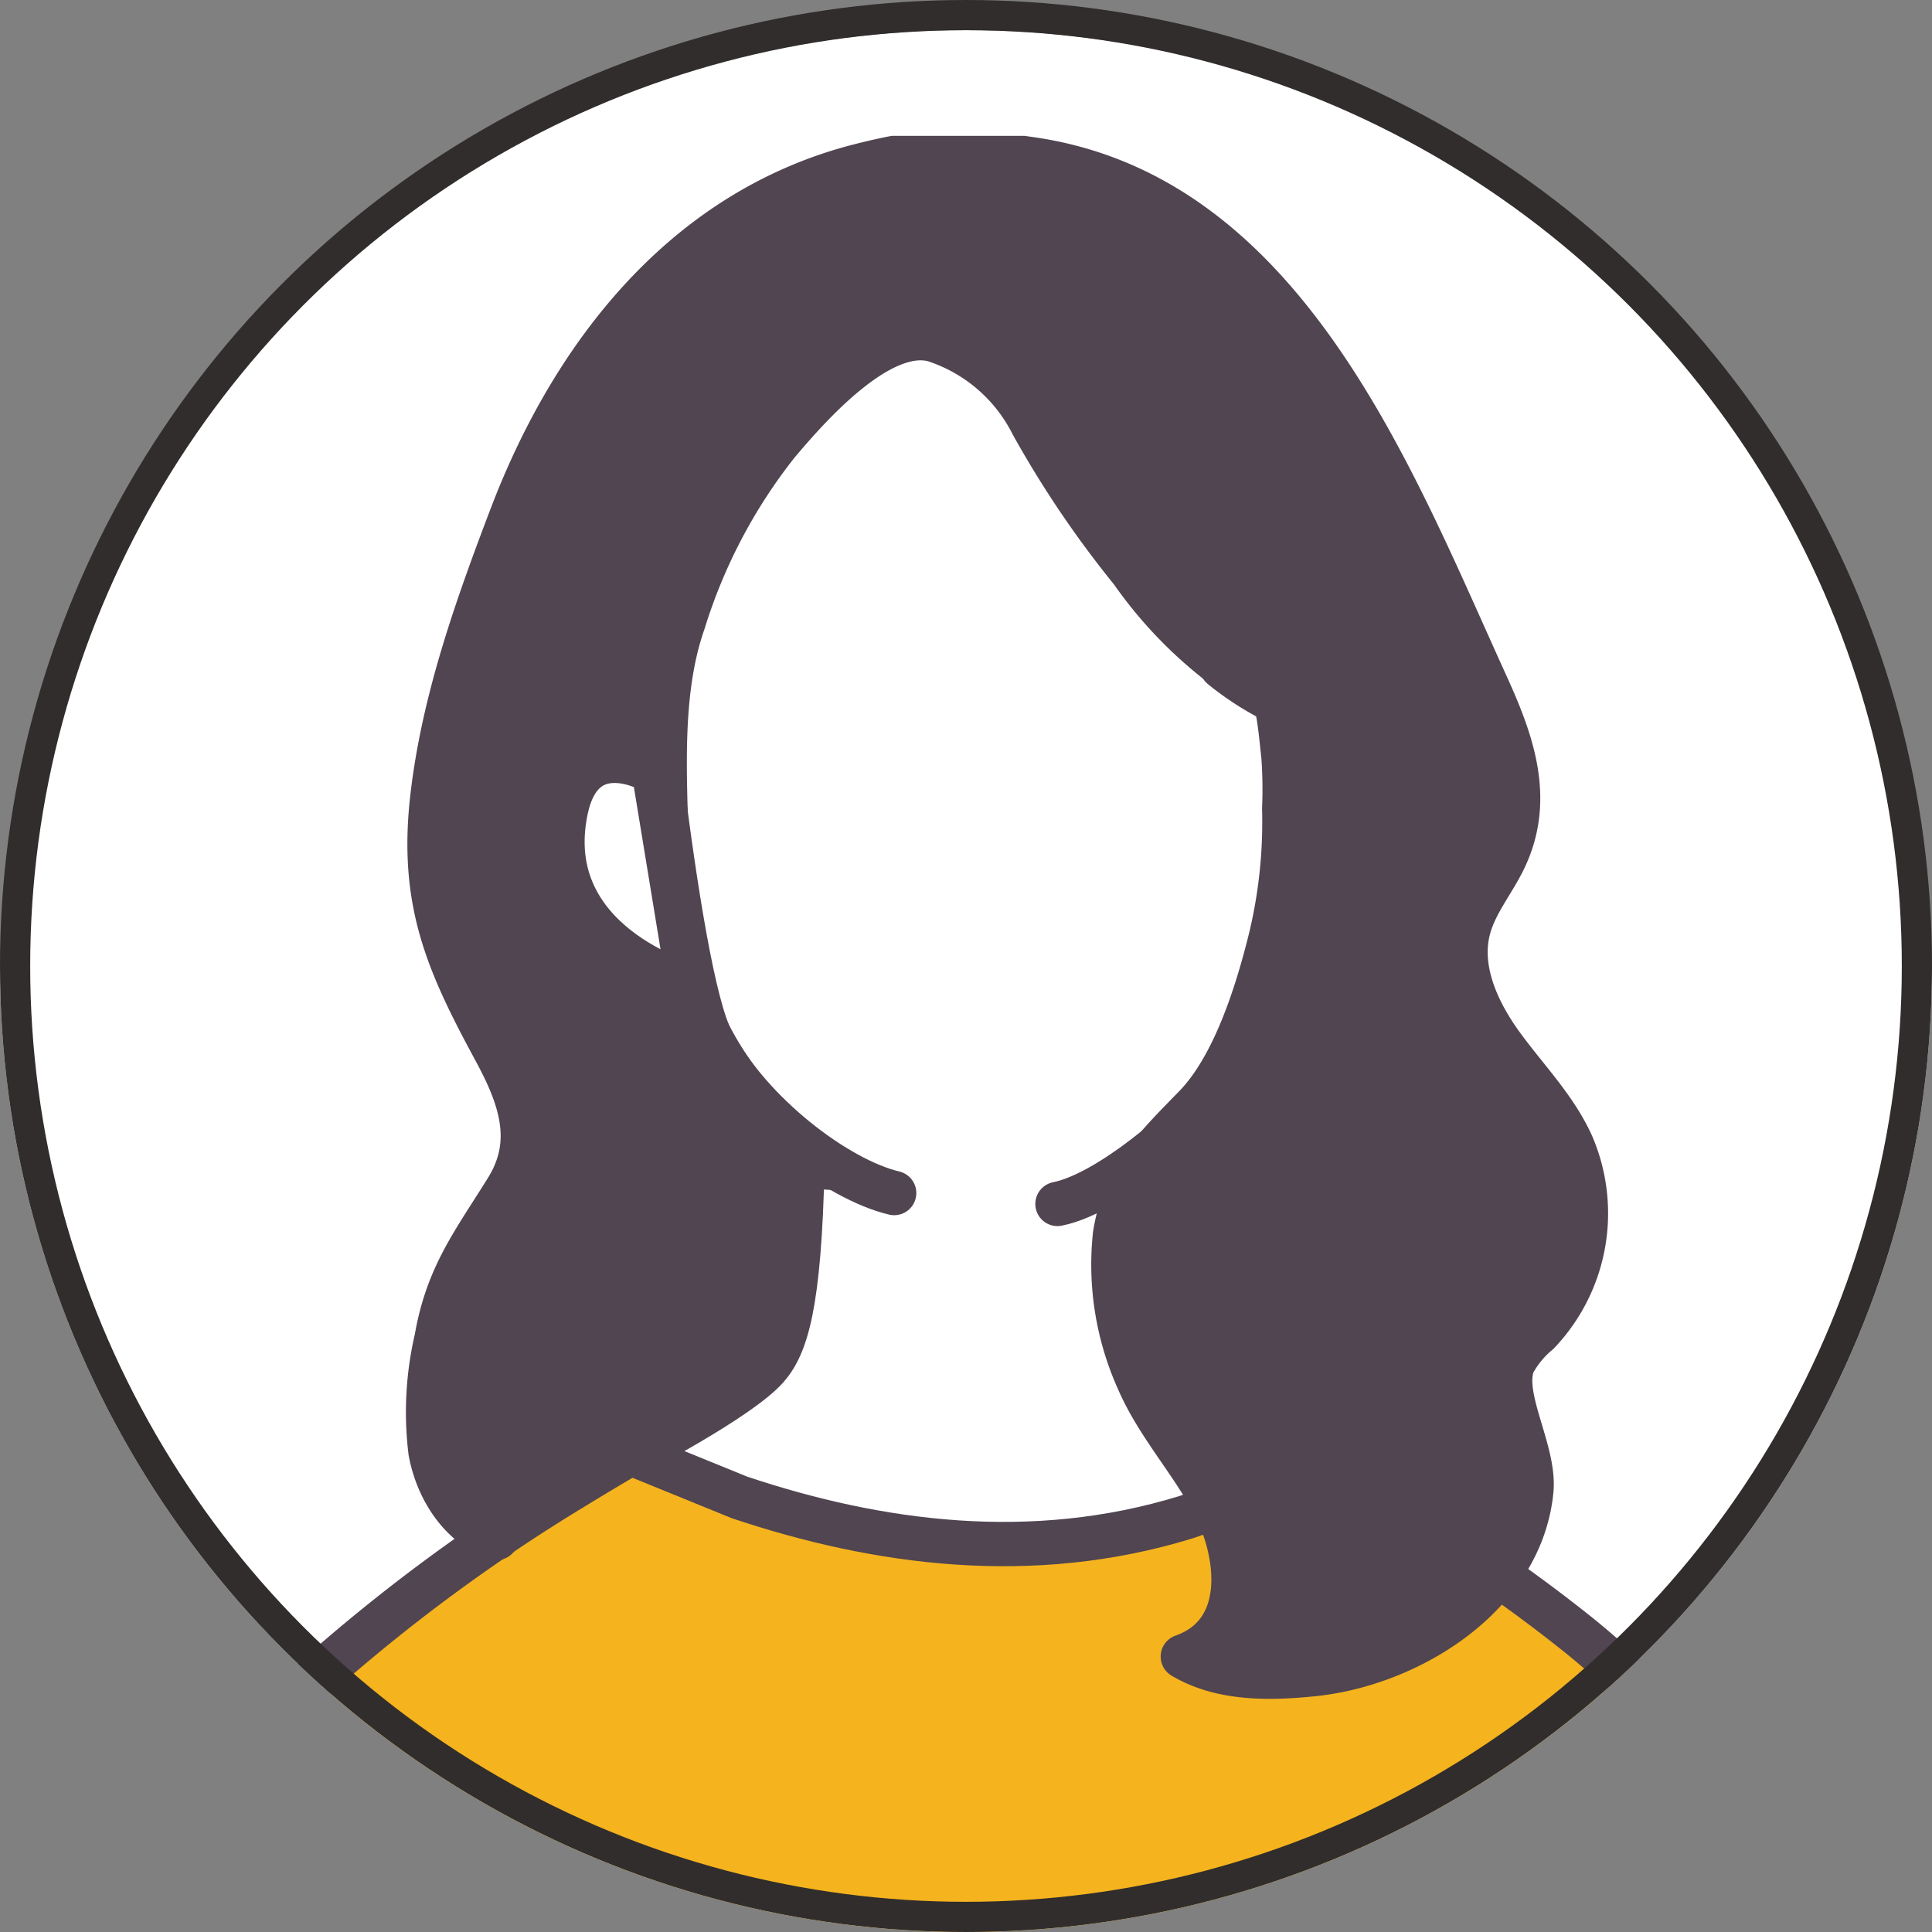 <svg height="128" viewBox="0 0 128 128" width="128" xmlns="http://www.w3.org/2000/svg" xmlns:xlink="http://www.w3.org/1999/xlink"><rect x="0" y="0" width="128" height="128" fill="#808080" stroke="none"/><clipPath id="a"><circle cx="900" cy="759" r="64"/></clipPath><clipPath id="b"><path d="m0 0h122.715v203.316h-122.715z"/></clipPath><g transform="translate(-837 -770.611)"><g clip-path="url(#a)" transform="translate(1 75.611)"><circle cx="64" cy="64" fill="#fff" r="64" transform="translate(836 697)"/><g clip-path="url(#b)" transform="translate(838.643 704)"><path d="m1.973 233.219c.038-9.433.127-39.814.3-46.814a187.174 187.174 0 0 1 3.36-31.824 35.078 35.078 0 0 1 2.937-9.465c1.871-3.6 4.8-6.517 7.748-9.3a232.723 232.723 0 0 1 22.862-18.94c1.816-1.318 4.673-3.714 6.969-2.144 2.245 1.535 2.507 5.244 4.884 7a12.419 12.419 0 0 0 5.429 1.908 20.515 20.515 0 0 0 6.209.314c3.773-.523 6.917-2.763 9.879-5 2.688-2.034 4.466-4.33 7.966-3.294 4.958 1.466 9 4.961 13.45 7.433 3.972 2.208 7.385 5.678 10.733 8.753 3.984 3.658 8.886 7.938 11.6 12.674 2.3 4 3.055 8.675 3.609 13.253 2.186 18.073 2.227 75.628 2.227 75.628z" fill="#f5b31e" transform="translate(-.526 -30.479)"/><path d="m1.468 233.575c.322-21.846.773-65.4 1.353-69.913 1.63-12.689 6.22-21.562 15.779-30.091a116.6 116.6 0 0 1 17.044-12.585q2.833-1.739 5.722-3.385" fill="none" stroke="#504550" stroke-linecap="round" stroke-linejoin="round" stroke-width="2.936" transform="translate(-.392 -31.381)"/><path d="m87.262 94.334c-.615 13.53 11.343 19.151 11.343 19.151l-8.376 2.878c-10.208 3.141-20.414 1.757-29.576-1.309l-7.066-2.878s7.066-3.664 8.876-5.731c1.282-1.464 2.153-4.147 2.353-13.341z" fill="#fff" transform="translate(-14.299 -24.844)"/><g fill="none" stroke="#504550" stroke-linecap="round" stroke-linejoin="round" stroke-width="2.936"><path d="m87.262 94.334c-.615 13.53 11.343 19.151 11.343 19.151l-8.376 2.878c-10.208 3.141-20.414 1.757-29.576-1.309l-7.066-2.878s7.066-3.664 8.876-5.731c1.282-1.464 2.153-4.147 2.353-13.341z" transform="translate(-14.299 -24.844)"/><path d="m139.183 137.882a54.383 54.383 0 0 0 -6.549-6.344 101.35 101.35 0 0 0 -10.18-7.207c-2.1-1.323-6.1-2.985-8.237-4.252" transform="translate(-30.478 -32.042)"/><path d="m146.238 141.977c4.355 5.245 9.338 11.2 11.092 17.828a80.518 80.518 0 0 1 1.872 10.362c1.128 8.782 1.311 61.107 1.46 69.959" transform="translate(-39.023 -37.886)"/><path d="m137.763 187.232c-.183 3.307-.016 51.891-.939 61.26" transform="translate(-36.511 -49.962)"/><path d="m28.2 248.492c.183-3.307.016-51.891.939-61.26" transform="translate(-7.526 -49.962)"/></g><path d="m69.262 74.445c-.558-.235-1.108-.488-1.651-.749-3.759-1.8-7.484-4.131-9.6-7.722-1.256-2.131-1.988-4.738-4.029-6.134a22.259 22.259 0 0 0 -2.929-1.4 9.367 9.367 0 0 1 -5.1-9.316 4.724 4.724 0 0 1 1-2.545c1.526-1.746 4.527-1.272 6.224.309-.039-4.859.032-9.859 1.53-14.53a25.059 25.059 0 0 1 7.964-11.443c5.307-4.433 14.626-7.611 21.278-4.464a19.877 19.877 0 0 1 7.488 6.772 33.251 33.251 0 0 1 5.703 14.666c.663 5.021-1.21 11-1.873 16.066-.518 3.955-1.318 8.1-3.3 11.607a11.914 11.914 0 0 1 -3.891 4 49.247 49.247 0 0 1 -6.3 4.268 14.8 14.8 0 0 1 -8.466 1.779 15.505 15.505 0 0 1 -4.05-1.165" fill="#fff" transform="translate(-12.244 -4.053)"/><path d="m91.954 81.772c3.788-.751 10.169-6.412 12.686-10.131 2.973-4.395 5.226-29.533 5.241-30.388" fill="none" stroke="#504550" stroke-linecap="round" stroke-linejoin="round" stroke-width="2.936" transform="translate(-24.537 -11.008)"/><path d="m54.07 38.043c-.015.856 2.411 27.374 4.881 32.065 2.546 4.837 8.315 9.2 12.075 10.086" fill="none" stroke="#504550" stroke-linecap="round" stroke-linejoin="round" stroke-width="2.936" transform="translate(-14.428 -10.152)"/><path d="m108.16 90.156c.265-2.664-2.1-6.262-1.193-8.461a6.792 6.792 0 0 1 1.644-2 11.481 11.481 0 0 0 2.215-12.495c-1.132-2.488-3.123-4.463-4.713-6.687s-2.822-5.006-2.1-7.644c.444-1.636 1.578-2.985 2.324-4.508 1.96-4.01.539-7.859-1.175-11.625-6.226-13.666-13.325-32.395-30.174-34.803-4.615-.66-6.848-.708-11.378.455-11.538 2.965-18.947 12.512-23.026 23.224-2.285 6-4.488 12.167-5.23 18.58-.8 6.932 1 10.962 4.156 16.791 1.706 3.15 2.713 6.086.783 9.2-2.147 3.469-3.936 5.685-4.664 9.9a21.4 21.4 0 0 0 -.4 7.491c.457 2.472 1.992 4.9 4.374 5.709 1.478-3.242 7.27-4.948 10.184-6.411 3.326-1.669 6.623-3.883 8.224-7.243 1.424-2.991 1.3-6.472.894-9.758a9.922 9.922 0 0 0 -2.386-5.723 21.2 21.2 0 0 1 -3.62-5.932 34.312 34.312 0 0 1 -2.036-11.046c-.133-4.7-.45-10.08 1.12-14.552a36.332 36.332 0 0 1 6.208-11.815c2.07-2.462 6.789-7.847 10.387-6.894a11.112 11.112 0 0 1 6.526 5.592 67.511 67.511 0 0 0 6.578 9.725 28.168 28.168 0 0 0 9.4 8.484c.339.179.582 3.244.653 3.746a30.409 30.409 0 0 1 .054 3.509 33 33 0 0 1 -.832 8.3c-.056.238-.113.476-.174.713-.875 3.437-2.364 8.124-4.9 10.733s-4.7 4.62-5.307 8.5a18.64 18.64 0 0 0 1.537 9.608c1.277 2.969 3.552 5.4 5.04 8.271 1.672 3.221 2.342 8.487-2.081 10.053 2.52 1.5 5.645 1.465 8.563 1.175a18.026 18.026 0 0 0 3.295-.65c5.414-1.589 10.656-5.706 11.233-11.519" fill="#504550" transform="translate(-9.349 -.392)"/><path d="m108.16 90.156c.265-2.664-2.1-6.262-1.193-8.461a6.792 6.792 0 0 1 1.644-2 11.481 11.481 0 0 0 2.215-12.495c-1.132-2.488-3.123-4.463-4.713-6.687s-2.822-5.006-2.1-7.644c.444-1.636 1.578-2.985 2.324-4.508 1.96-4.01.539-7.859-1.175-11.625-6.226-13.666-13.325-32.395-30.174-34.803-4.615-.66-6.848-.708-11.378.455-11.538 2.965-18.947 12.512-23.026 23.224-2.285 6-4.488 12.167-5.23 18.58-.8 6.932 1 10.962 4.156 16.791 1.706 3.15 2.713 6.086.783 9.2-2.147 3.469-3.936 5.685-4.664 9.9a21.4 21.4 0 0 0 -.4 7.491c.457 2.472 1.992 4.9 4.374 5.709 1.478-3.242 7.27-4.948 10.184-6.411 3.326-1.669 6.623-3.883 8.224-7.243 1.424-2.991 1.3-6.472.894-9.758a9.922 9.922 0 0 0 -2.386-5.723 21.2 21.2 0 0 1 -3.62-5.932 34.312 34.312 0 0 1 -2.036-11.046c-.133-4.7-.45-10.08 1.12-14.552a36.332 36.332 0 0 1 6.208-11.815c2.07-2.462 6.789-7.847 10.387-6.894a11.112 11.112 0 0 1 6.526 5.592 67.511 67.511 0 0 0 6.578 9.725 28.168 28.168 0 0 0 9.4 8.484c.339.179.582 3.244.653 3.746a30.409 30.409 0 0 1 .054 3.509 33 33 0 0 1 -.832 8.3c-.056.238-.113.476-.174.713-.875 3.437-2.364 8.124-4.9 10.733s-4.7 4.62-5.307 8.5a18.64 18.64 0 0 0 1.537 9.608c1.277 2.969 3.552 5.4 5.04 8.271 1.672 3.221 2.342 8.487-2.081 10.053 2.52 1.5 5.645 1.465 8.563 1.175a18.026 18.026 0 0 0 3.295-.65c5.41-1.583 10.653-5.7 11.23-11.512z" fill="none" stroke="#504550" stroke-linecap="round" stroke-linejoin="round" stroke-width="2.936" transform="translate(-9.349 -.392)"/><path d="m53.278 57.217s-4.73-2.819-5.833 2.537c-1.82 8.835 8.149 11.561 8.149 11.561z" fill="#fff" transform="translate(-12.601 -15.07)"/><path d="m53.278 57.217s-4.73-2.819-5.833 2.537c-1.82 8.835 8.149 11.561 8.149 11.561z" fill="none" stroke="#504550" stroke-linecap="round" stroke-linejoin="round" stroke-width="2.936" transform="translate(-12.601 -15.07)"/><path d="m106.813 47.993a19.321 19.321 0 0 0 8.607 3.991" fill="none" stroke="#504550" stroke-linecap="round" stroke-linejoin="round" stroke-width="2.936" transform="translate(-28.502 -12.807)"/><path d="m118.474 84.771c-.457 4.827-4.958 9.013-3.994 13.766.49 2.415 2.33 4.345 3.078 6.693a7.891 7.891 0 0 1 -1.168 6.987" fill="none" stroke="#504550" stroke-linecap="round" stroke-linejoin="round" stroke-width="2.936" transform="translate(-30.512 -22.621)"/><path d="m54.385 93.974a12.582 12.582 0 0 1 -4.677 11.726" fill="none" stroke="#504550" stroke-linecap="round" stroke-linejoin="round" stroke-width="2.936" transform="translate(-13.264 -25.076)"/></g></g><g fill="none" stroke="#302d2c" stroke-width="2"><circle cx="901" cy="834.611" r="64" stroke="none"/><circle cx="901" cy="834.611" fill="none" r="63"/></g></g></svg>